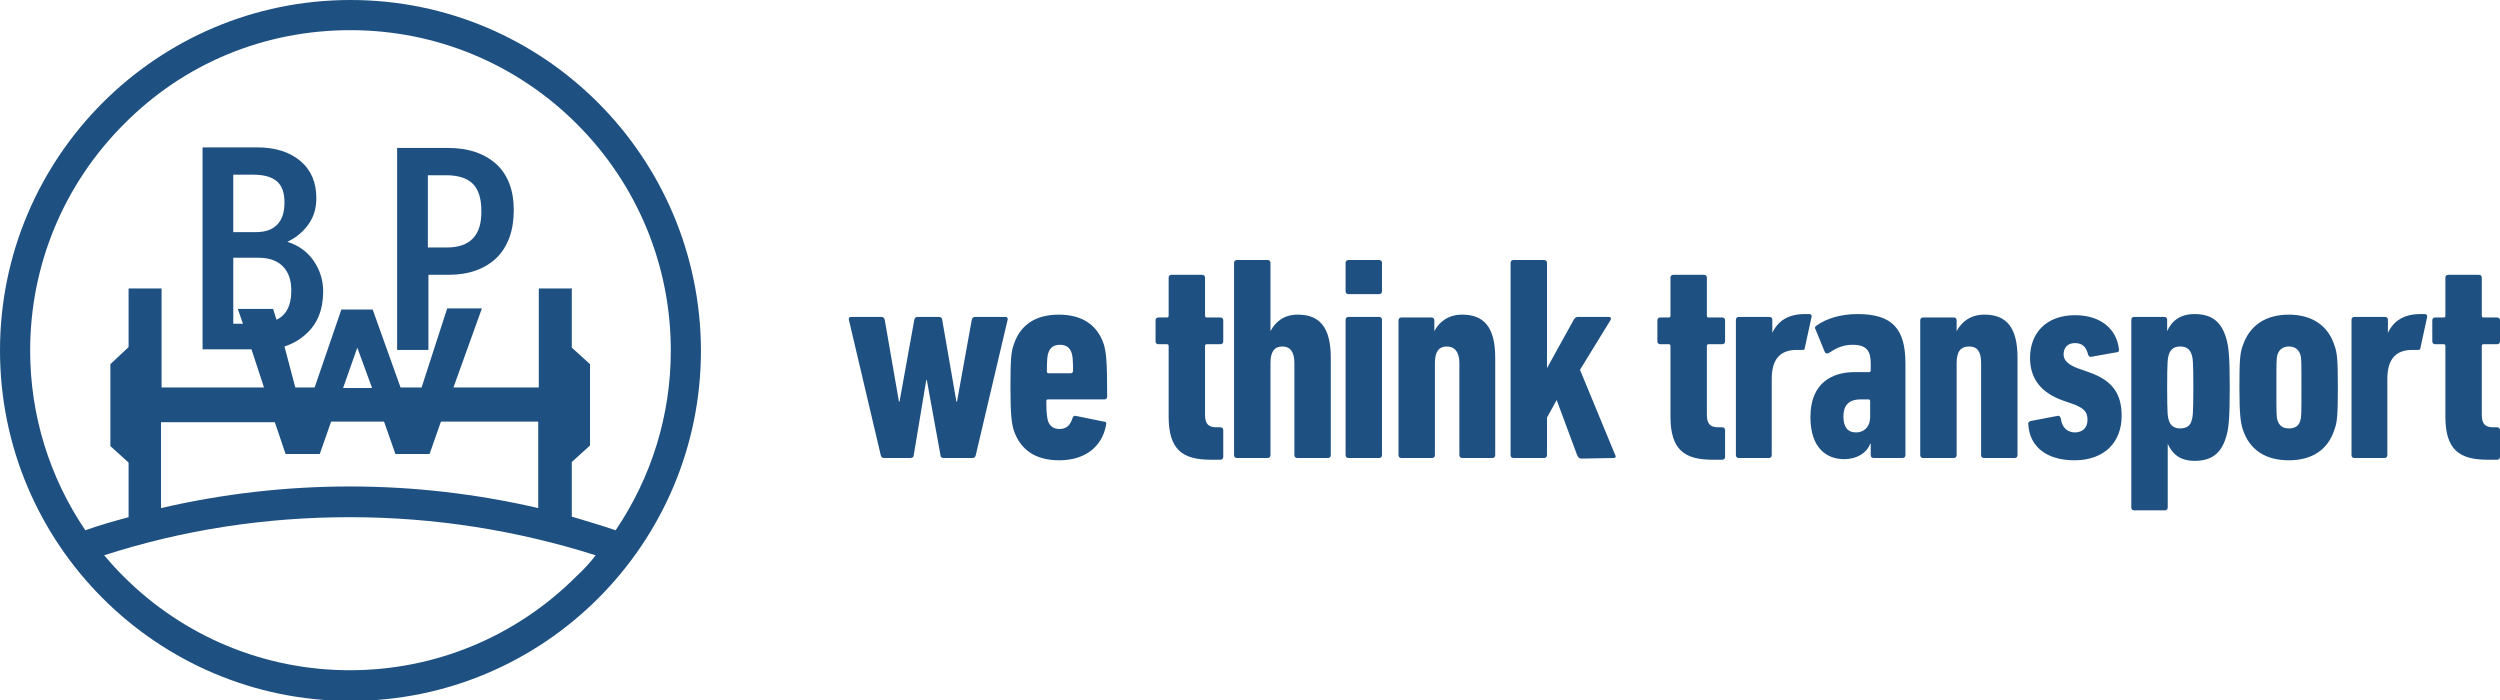 <svg viewBox="0 0 439.4 123.1" xmlns="http://www.w3.org/2000/svg"><g fill="#1e5082"><path d="m170.9 80.5c.4 0 .5-.2.6-.5l5.6-23.8c.1-.3-.1-.5-.4-.5h-5.3c-.4 0-.5.2-.6.5l-2.6 14.4h-.1l-2.5-14.4c0-.3-.2-.5-.6-.5h-3.7c-.4 0-.5.2-.6.5l-2.6 14.4h-.1l-2.5-14.4c-.1-.3-.2-.5-.6-.5h-5.3c-.3 0-.5.2-.4.5l5.6 23.8c.1.4.3.5.6.5h4.6c.4 0 .6-.2.6-.5l2.2-13.2h.1l2.4 13.2c0 .4.3.5.6.5zm15.3.4c4.4 0 7.5-2.3 8.2-6.2.1-.4 0-.6-.4-.6l-4.9-1c-.3-.1-.5.1-.6.4-.4 1.3-1.1 1.9-2.3 1.9-1 0-1.7-.5-2-1.4-.1-.4-.3-1-.3-3.5 0-.2.1-.3.3-.3h9.9c.3 0 .5-.2.5-.5 0-6.5-.2-7.8-.6-9.2-1.1-3.3-3.7-5.2-7.9-5.2s-6.8 1.9-7.9 5.2c-.5 1.3-.6 2.8-.6 7.6s.2 6.3.6 7.6c1.2 3.4 3.8 5.2 8 5.2zm2-15.3h-3.9c-.2 0-.3-.1-.3-.3 0-2.3.1-2.9.3-3.4.3-.8.9-1.3 2-1.3s1.7.5 2 1.3c.2.5.3 1.1.3 3.4-.1.2-.2.3-.4.3zm26.3 15.2c.3 0 .5-.2.5-.5v-4.7c0-.3-.2-.5-.5-.5h-.7c-1.4 0-2-.6-2-2.2v-12.1c0-.2.1-.3.3-.3h2.4c.3 0 .5-.2.5-.5v-3.7c0-.3-.2-.5-.5-.5h-2.4c-.2 0-.3-.1-.3-.3v-6.7c0-.3-.2-.5-.5-.5h-5.4c-.3 0-.5.2-.5.5v6.7c0 .2-.1.3-.3.3h-1.5c-.3 0-.5.2-.5.5v3.7c0 .3.2.5.5.5h1.5c.2 0 .3.1.3.3v12.4c0 5.8 2.4 7.6 7.4 7.6zm18.9-.3c.3 0 .5-.2.5-.5v-17.1c0-5.3-1.9-7.6-5.8-7.6-2.4 0-3.9 1.2-4.8 2.9v-12c0-.3-.2-.5-.5-.5h-5.4c-.3 0-.5.2-.5.5v33.8c0 .3.2.5.5.5h5.4c.3 0 .5-.2.5-.5v-16.2c0-2 .7-2.9 2.1-2.9s2.1 1 2.1 2.9v16.2c0 .3.2.5.5.5zm9-28.8c.3 0 .5-.2.5-.5v-5c0-.3-.2-.5-.5-.5h-5.4c-.3 0-.5.2-.5.5v5c0 .3.2.5.5.5zm0 28.8c.3 0 .5-.2.5-.5v-23.8c0-.3-.2-.5-.5-.5h-5.4c-.3 0-.5.2-.5.5v23.8c0 .3.2.5.5.5zm19.9 0c.3 0 .5-.2.5-.5v-17.1c0-5.3-1.9-7.6-5.8-7.6-2.4 0-4 1.2-4.9 2.9v-1.9c0-.3-.2-.5-.5-.5h-5.3c-.3 0-.5.2-.5.5v23.7c0 .3.2.5.5.5h5.4c.3 0 .5-.2.5-.5v-16.2c0-2 .7-2.9 2.1-2.9s2.2 1 2.2 2.9v16.2c0 .3.2.5.5.5zm21.3 0c.3 0 .5-.2.3-.5l-6.2-15 5.4-8.8c.1-.3 0-.5-.3-.5h-5.5c-.3 0-.5.2-.7.5l-4.7 8.5v-18.5c0-.3-.2-.5-.5-.5h-5.4c-.3 0-.5.2-.5.5v33.8c0 .3.2.5.5.5h5.4c.3 0 .5-.2.5-.5v-6.6l1.7-3.1 3.6 9.7c.2.4.4.6.7.6zm19.1.3c.3 0 .5-.2.5-.5v-4.7c0-.3-.2-.5-.5-.5h-.7c-1.4 0-2-.6-2-2.2v-12.1c0-.2.1-.3.3-.3h2.4c.3 0 .5-.2.5-.5v-3.7c0-.3-.2-.5-.5-.5h-2.4c-.2 0-.3-.1-.3-.3v-6.7c0-.3-.2-.5-.5-.5h-5.4c-.3 0-.5.2-.5.5v6.7c0 .2-.1.3-.3.3h-1.5c-.3 0-.5.2-.5.5v3.7c0 .3.2.5.5.5h1.5c.2 0 .3.1.3.3v12.4c0 5.8 2.4 7.6 7.4 7.6zm8.2-.3c.3 0 .5-.2.5-.5v-13.4c0-3.6 1.6-5.1 4.4-5.1h.9c.3 0 .5 0 .5-.3l1.2-5.5c.1-.3-.1-.5-.4-.5h-.8c-2.9 0-4.7 1.2-5.7 3.3v-2.3c0-.3-.2-.5-.5-.5h-5.4c-.3 0-.5.2-.5.5v23.8c0 .3.2.5.5.5zm23.5 0c.3 0 .5-.2.5-.5v-16.1c0-6-2.2-8.7-8.4-8.7-3 0-5.5.8-7.2 2-.3.2-.4.4-.2.7l1.6 3.9c.2.4.5.4.8.2 1.2-.8 2.4-1.4 4.1-1.4 2.5 0 3.2 1.1 3.2 3.3v1.2c0 .2-.1.3-.3.3h-2.5c-4 0-7.8 1.9-7.8 7.9 0 5.6 3 7.4 5.9 7.4 2.3 0 4-1.1 4.6-2.7h.1v2c0 .3.2.5.5.5zm-8.2-4.5c-1.5 0-2.2-1-2.2-2.8s.8-3 3-3h1.4c.2 0 .3.1.3.3v2.5c.1 1.8-.9 3-2.5 3zm27.9 4.5c.3 0 .5-.2.5-.5v-17.1c0-5.3-1.9-7.6-5.8-7.6-2.4 0-4 1.2-4.9 2.9v-1.9c0-.3-.2-.5-.5-.5h-5.4c-.3 0-.5.2-.5.5v23.7c0 .3.2.5.5.5h5.4c.3 0 .5-.2.5-.5v-16.2c0-2 .7-2.9 2.2-2.9s2.1 1 2.1 2.9v16.2c0 .3.2.5.5.5zm10.5.4c5.3 0 8.3-3.2 8.3-7.8 0-3.8-1.5-6.2-5.8-7.7l-2-.7c-1.8-.7-2.4-1.5-2.4-2.4 0-1.2.7-2 2-2 1.4 0 2 .8 2.3 2 .1.3.3.5.6.4l4.5-.8c.3 0 .4-.3.3-.7-.4-3.2-3-5.8-7.7-5.8-5 0-7.9 3.1-7.9 7.5 0 3.8 2.1 6.2 5.8 7.5l2 .7c1.7.7 2.3 1.3 2.3 2.7s-.9 2.2-2.2 2.2-2.3-.8-2.5-2.5c-.1-.3-.3-.5-.6-.4l-4.7.9c-.3.1-.5.3-.4.6.2 3.8 3.1 6.3 8.1 6.3zm15.9 8.8c.3 0 .5-.2.5-.5v-11.2c.8 1.8 2.2 3 4.7 3 2.9 0 4.6-1.2 5.5-4 .5-1.5.7-3.2.7-8.9 0-5.6-.2-7.4-.7-8.9-.9-2.8-2.6-4-5.5-4-2.5 0-4 1.2-4.8 3v-2c0-.3-.2-.5-.5-.5h-5.3c-.3 0-.5.2-.5.5v33c0 .3.2.5.5.5zm2.7-14.4c-1.1 0-1.7-.5-2-1.4-.2-.6-.3-1.1-.3-5.8s.1-5.2.3-5.8c.3-.9.9-1.4 2-1.4s1.7.5 2 1.4c.2.6.3 1.1.3 5.8s-.1 5.2-.3 5.8c-.2.9-.9 1.4-2 1.4zm19.1 5.6c4.1 0 6.9-1.9 8-5.4.5-1.3.6-2.7.6-7.4s-.1-6.1-.6-7.4c-1.1-3.5-4-5.4-8-5.4-4.1 0-6.9 1.9-8.1 5.4-.5 1.3-.6 2.7-.6 7.4s.2 6.1.6 7.4c1.2 3.6 4 5.4 8.1 5.4zm0-5.6c-1.1 0-1.7-.5-2-1.4-.2-.6-.2-1.1-.2-5.8s0-5.2.2-5.8c.3-.9 1-1.4 2-1.4s1.7.5 2 1.4c.2.6.2 1.1.2 5.8s0 5.2-.2 5.8c-.2.9-.9 1.4-2 1.4zm16.8 5.2c.3 0 .5-.2.5-.5v-13.4c0-3.6 1.6-5.1 4.4-5.1h.9c.3 0 .5 0 .5-.3l1.2-5.5c0-.3-.1-.5-.4-.5h-.8c-2.9 0-4.7 1.2-5.7 3.3v-2.3c0-.3-.2-.5-.5-.5h-5.4c-.3 0-.5.2-.5.5v23.8c0 .3.2.5.5.5zm19.8.3c.3 0 .5-.2.5-.5v-4.7c0-.3-.2-.5-.5-.5h-.7c-1.4 0-2-.6-2-2.2v-12.1c0-.2.1-.3.3-.3h2.4c.3 0 .5-.2.5-.5v-3.7c0-.3-.2-.5-.5-.5h-2.4c-.2 0-.3-.1-.3-.3v-6.7c0-.3-.2-.5-.5-.5h-5.4c-.3 0-.5.2-.5.5v6.7c0 .2-.1.3-.3.3h-1.5c-.3 0-.5.2-.5.5v3.7c0 .3.2.5.5.5h1.5c.2 0 .3.1.3.3v12.4c0 5.8 2.4 7.6 7.4 7.6z"/><path d="m78.7 26h-8.9v35.5h5.5v-13.2h3.5c3.6 0 6.4-1 8.5-3 2-2 3-4.8 3-8.4 0-3.4-1-6.1-3-8-2.1-1.9-4.9-2.9-8.6-2.9zm-.2 17.5h-3.3v-12.7h3.2c2.1 0 3.7.5 4.7 1.5s1.5 2.6 1.5 4.7c.1 4.4-2 6.5-6.1 6.5z"/><path d="m61.6 0c-34 0-61.6 27.6-61.6 61.6s27.6 61.6 61.6 61.6 61.6-27.6 61.6-61.6c-.1-34-27.6-61.6-61.6-61.6zm39.7 101.3c-10.6 10.6-24.8 16.5-39.8 16.5s-29.2-5.9-39.8-16.5c-1.2-1.2-2.3-2.4-3.4-3.7 13.9-4.5 28.4-6.7 43.2-6.7s29.3 2.3 43.2 6.7c-1 1.3-2.1 2.5-3.4 3.7zm-51.1-21.5h6l2-5.7h9.3l2 5.7h6l2-5.7h17.1v15.2c-10.8-2.5-21.9-3.8-33.1-3.8-11.3 0-22.4 1.3-33.2 3.8v-15.1h20zm10.1-11.6 2.5-7.1 2.6 7.1zm40.2 22.6v-9.6l3.2-2.9v-14.3l-3.2-2.9v-10.4h-5.8v17.4h-15l5-13.9h-6.1l-4.5 13.9h-3.7l-4.9-13.7h-5.5l-4.7 13.7h-3.4l-1.9-7.2c1.5-.5 2.7-1.2 3.8-2.2 2-1.8 3-4.3 3-7.5 0-2-.6-3.8-1.7-5.4s-2.7-2.7-4.6-3.3c1.7-.8 2.9-1.9 3.8-3.2s1.3-2.8 1.3-4.5c0-2.7-.9-4.9-2.8-6.5s-4.4-2.4-7.7-2.4h-9.5v35.5h8.6l2.2 6.7h-18v-17.4h-5.8v10.3l-3.2 3v14.4l3.2 2.9v9.6c-2.6.7-5.1 1.4-7.6 2.3-6.3-9.3-9.7-20.2-9.7-31.6 0-15 5.9-29.2 16.5-39.8 10.6-10.7 24.7-16.5 39.8-16.5 15 0 29.2 5.9 39.8 16.5s16.5 24.8 16.5 39.8c0 11.4-3.4 22.3-9.7 31.6-2.6-.9-5.1-1.6-7.7-2.4zm-55.1-45.5c1.9 0 3.3.5 4.3 1.5s1.5 2.4 1.5 4.3c0 2.6-.9 4.3-2.6 5.1l-.6-1.9h-6.2l.9 2.6h-1.7v-11.6zm-4.4-4.6v-10h3.5c1.9 0 3.3.4 4.2 1.2s1.3 2 1.3 3.7-.4 3-1.3 3.9-2.1 1.3-3.8 1.3h-3.9z"/></g></svg>